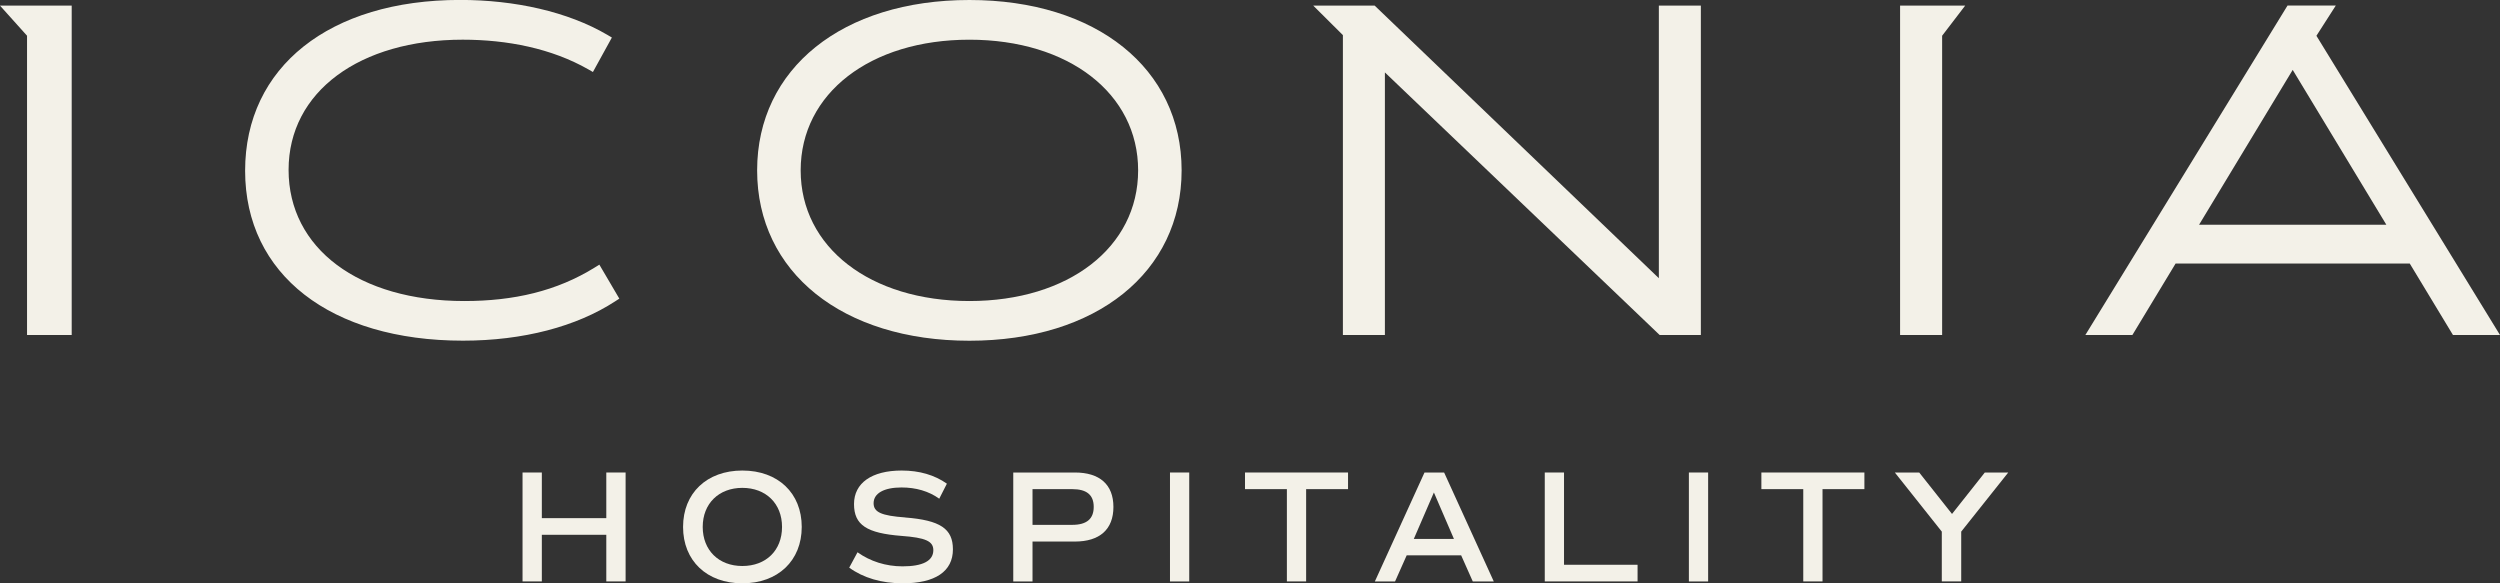<svg width="150" height="35" viewBox="0 0 150 35" fill="none" xmlns="http://www.w3.org/2000/svg">
<rect x="0" y="0" width="150" height="35" fill="#333333" stroke="none"/>
<g clip-path="url(#clip0_333_2249)">
<path d="M37.16 17.919L35.961 15.878L35.694 16.045C33.404 17.469 30.82 18.062 27.863 18.062C21.519 18.062 17.315 14.9 17.315 10.194C17.315 5.489 21.6 2.381 27.761 2.381C30.44 2.381 33.096 2.906 35.301 4.163L35.575 4.32L36.713 2.252L36.442 2.092C34.071 0.701 30.887 -0.004 27.609 -0.004C19.771 -0.004 14.707 4.02 14.707 10.245C14.707 16.471 19.838 20.44 27.778 20.44C31.402 20.44 34.59 19.588 36.9 18.086L37.164 17.915L37.16 17.919Z" fill="#F3F1E8"/>
<path d="M58.164 0C50.547 0 45.428 4.109 45.428 10.222C45.428 16.335 50.547 20.444 58.164 20.444C65.782 20.444 70.897 16.335 70.897 10.222C70.897 4.109 65.782 0 58.164 0ZM58.164 18.062C52.216 18.062 48.04 14.839 48.04 10.222C48.04 5.605 52.216 2.382 58.164 2.382C64.112 2.382 68.288 5.605 68.288 10.222C68.288 14.839 64.112 18.062 58.164 18.062Z" fill="#F3F1E8"/>
<path d="M1.622 2.144V20.1H4.302V0.338H0L1.622 2.144Z" fill="#F3F1E8"/>
<path d="M116.528 2.144L117.91 0.338H114.005V20.1H116.528V2.144Z" fill="#F3F1E8"/>
<path d="M102.051 0.338H99.531V16.693L82.481 0.338H78.795L80.57 2.103L80.574 2.106V20.1H83.094V4.345L99.579 20.1H102.051V0.338Z" fill="#F3F1E8"/>
<path d="M138.985 2.147L140.147 0.334H137.251L125.121 20.1H127.943L130.537 15.81H144.584L147.178 20.1H150L138.985 2.147ZM131.943 13.486L137.562 4.194L143.182 13.486H131.946H131.943Z" fill="#F3F1E8"/>
<path d="M36.378 31.089H32.51V28.35H31.352V34.885H32.51V32.087H36.378V34.885H37.536V28.35H36.378V31.089Z" fill="#F3F1E8"/>
<path d="M44.541 28.232C42.41 28.232 40.984 29.588 40.984 31.616C40.984 33.643 42.407 34.999 44.541 34.999C46.675 34.999 48.104 33.643 48.104 31.616C48.104 29.588 46.682 28.232 44.541 28.232ZM44.541 33.96C43.125 33.96 42.163 33.016 42.163 31.616C42.163 30.215 43.129 29.272 44.541 29.272C45.953 29.272 46.922 30.212 46.922 31.616C46.922 33.02 45.967 33.96 44.541 33.96Z" fill="#F3F1E8"/>
<path d="M54.316 31.047C52.873 30.941 52.416 30.73 52.416 30.192C52.416 29.595 53.046 29.248 54.089 29.248C54.95 29.248 55.725 29.469 56.355 29.922L56.813 29.02C56.078 28.502 55.17 28.232 54.1 28.232C52.304 28.232 51.241 28.982 51.241 30.243C51.241 31.503 52.006 31.991 54.089 32.154C55.532 32.26 56 32.471 56 33.01C56 33.654 55.36 33.981 54.154 33.981C53.151 33.981 52.213 33.681 51.451 33.136L50.953 34.059C51.803 34.676 52.904 34.999 54.164 34.999C56.111 34.999 57.175 34.287 57.175 32.962C57.175 31.721 56.41 31.214 54.316 31.05V31.047Z" fill="#F3F1E8"/>
<path d="M64.495 28.35H60.796V34.888H61.951V32.493H64.491C65.982 32.493 66.805 31.764 66.805 30.418C66.805 29.072 65.982 28.35 64.491 28.35H64.495ZM64.332 31.491H61.951V29.348H64.332C65.203 29.348 65.623 29.695 65.623 30.414C65.623 31.133 65.203 31.491 64.332 31.491Z" fill="#F3F1E8"/>
<path d="M71.354 28.35H70.199V34.888H71.354V28.35Z" fill="#F3F1E8"/>
<path d="M74.7 29.348H77.213V34.885H78.368V29.348H80.882V28.35H74.7V29.348Z" fill="#F3F1E8"/>
<path d="M85.471 28.35L82.491 34.888H83.703L84.401 33.321H87.67L88.367 34.888H89.627L86.647 28.35H85.471ZM84.828 32.336L86.034 29.549L87.236 32.336H84.828Z" fill="#F3F1E8"/>
<path d="M93.841 28.35H92.686V34.885H98.254V33.886H93.841V28.35Z" fill="#F3F1E8"/>
<path d="M102.488 28.35H101.333V34.888H102.488V28.35Z" fill="#F3F1E8"/>
<path d="M105.683 29.348H108.196V34.885H109.351V29.348H111.864V28.35H105.683V29.348Z" fill="#F3F1E8"/>
<path d="M117.121 30.837L115.153 28.35H113.69L116.508 31.897V34.885H117.673V31.897L120.495 28.35H119.089L117.121 30.837Z" fill="#F3F1E8"/>
</g>
<defs>
<clipPath id="clip0_333_2249">
<rect width="150" height="35" fill="white"/>
</clipPath>
</defs>
</svg>
